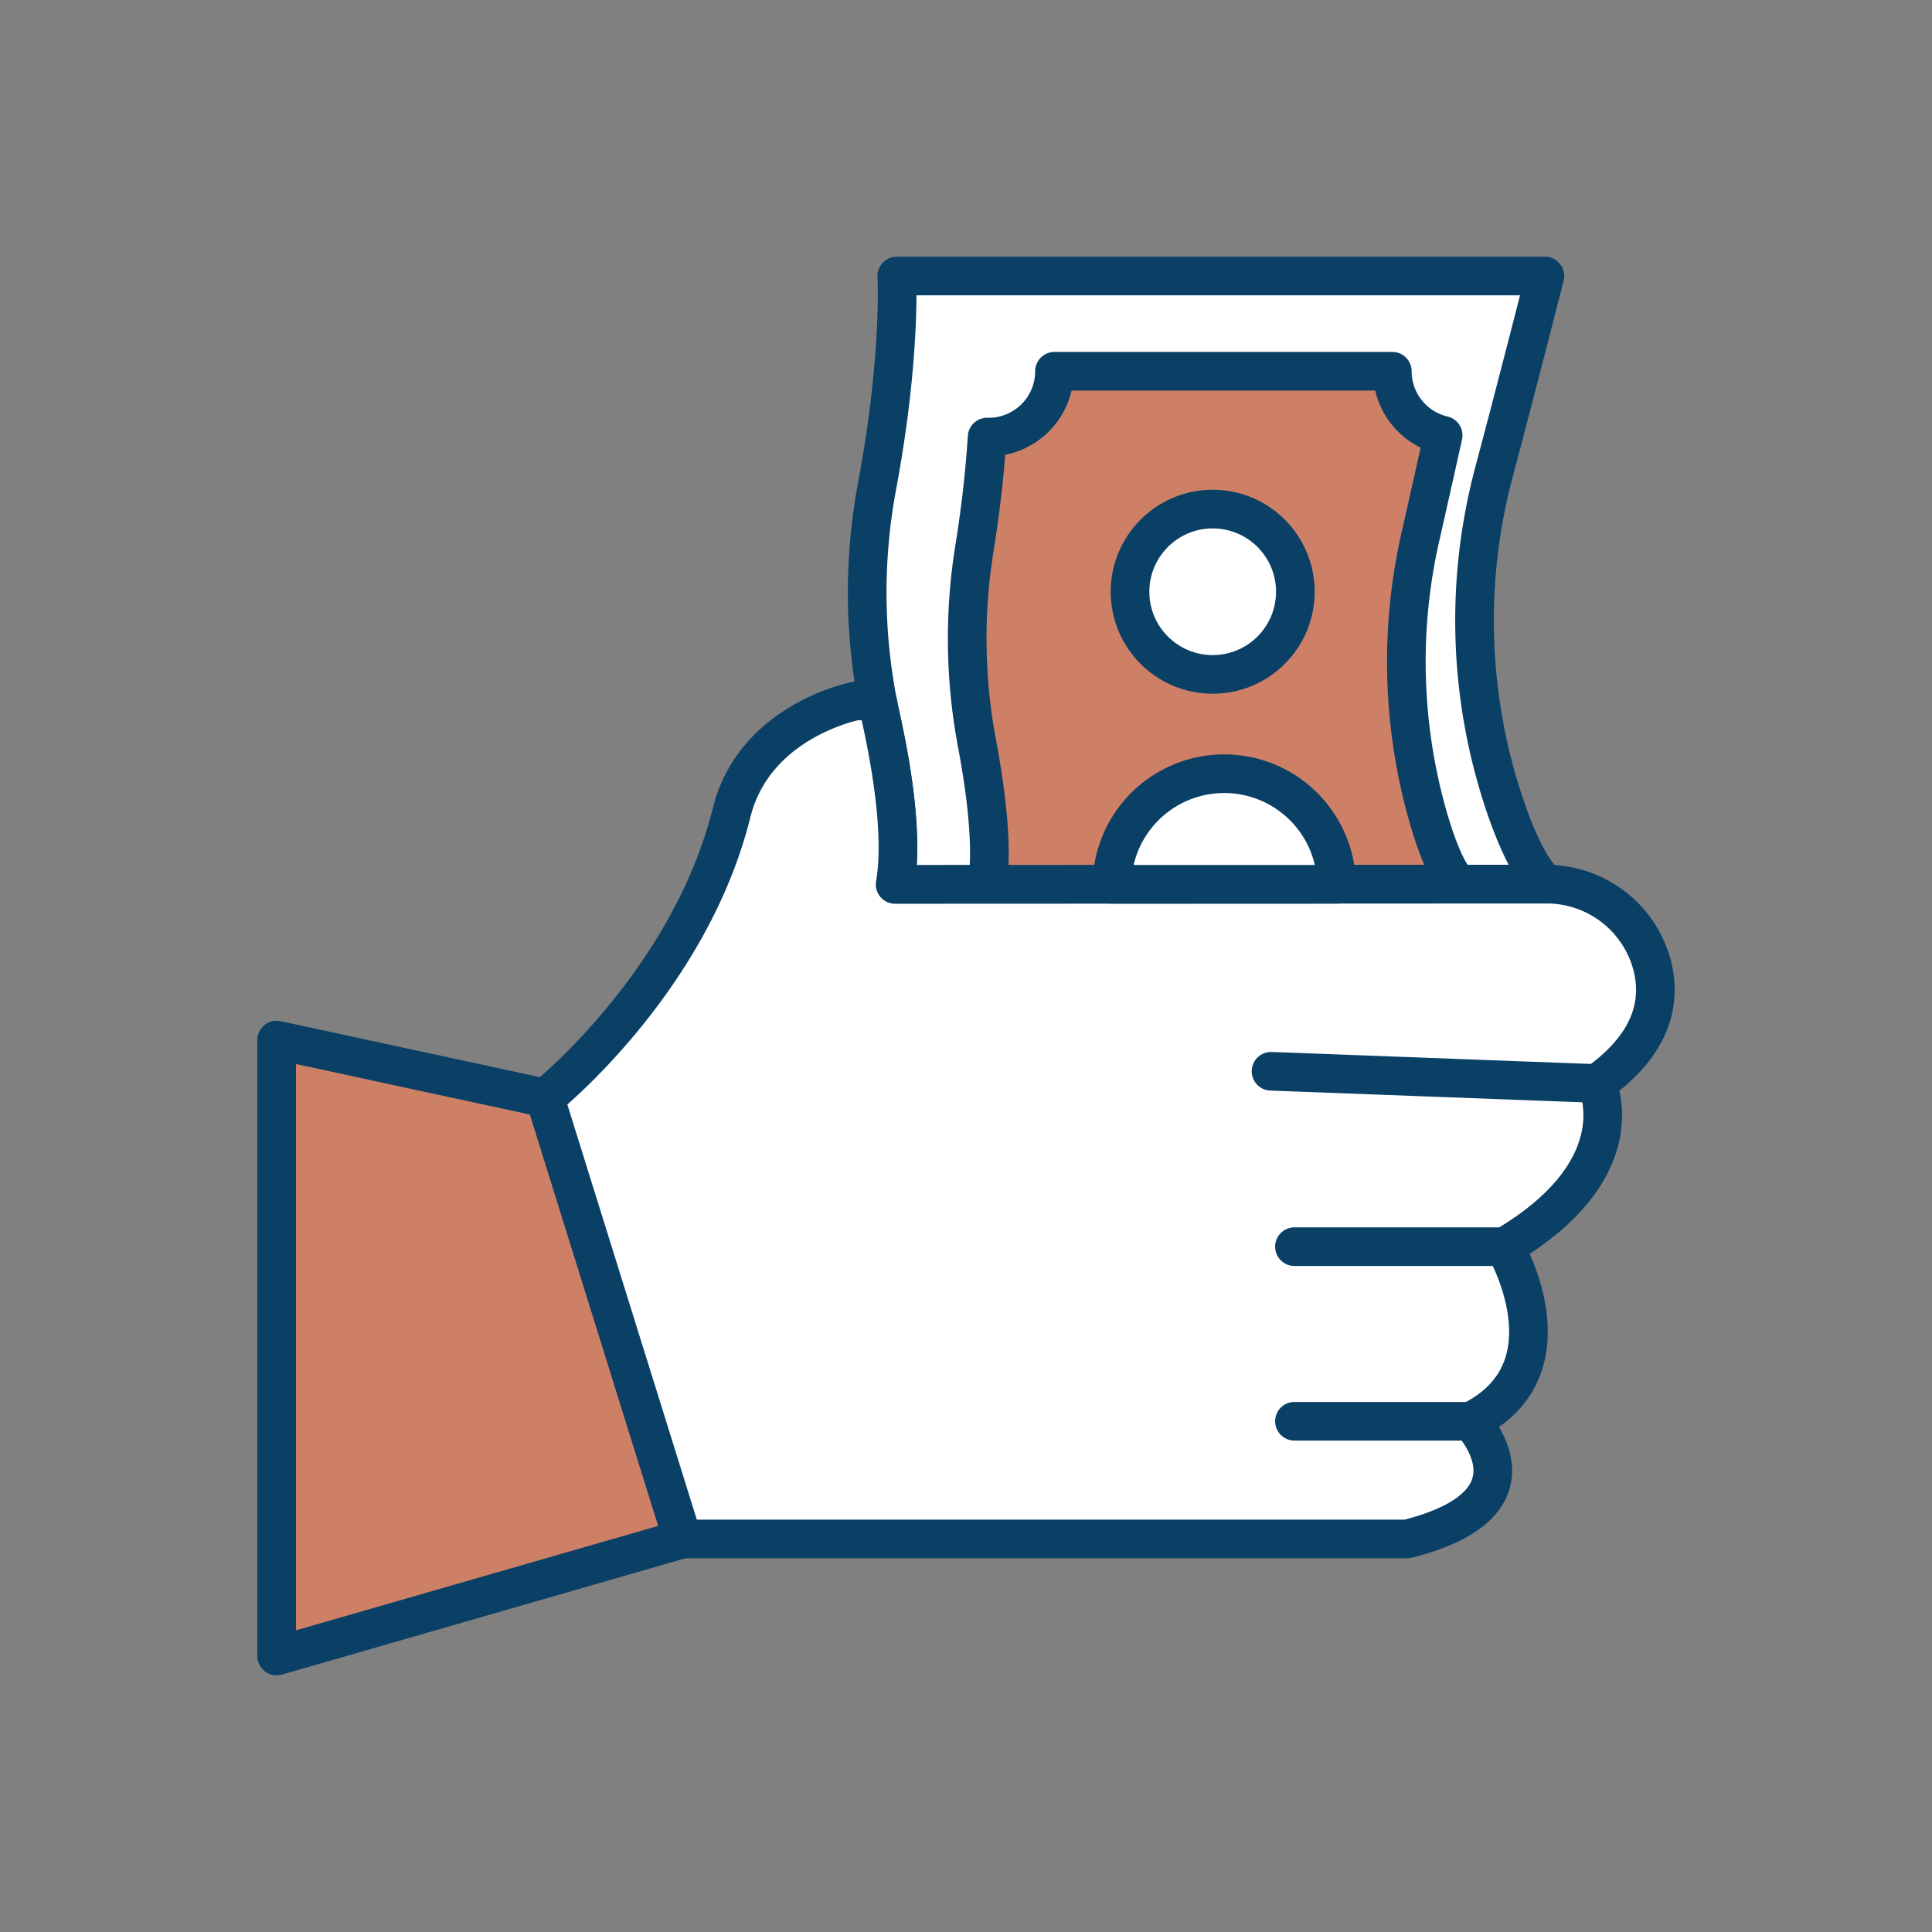 <svg xmlns="http://www.w3.org/2000/svg" viewBox="0 0 700 700"><rect x="0" y="0" width="700" height="700" fill="#808080" stroke="none"/><defs><style>.cls-1{fill:#fff;}.cls-1,.cls-2{stroke:#0a3f66;stroke-linecap:round;stroke-linejoin:round;stroke-width:14px;}.cls-2{fill:#cd8066;}</style></defs><g id="Capa_3" data-name="Capa 3"><path class="cls-1" d="M560.21,320.35c-5.45-4.87-10.41-15.35-14.7-27.8a209.1,209.1,0,0,1-4.16-121.71C551,134.52,559.73,100,559.73,100H324.92s1.69,29.06-7.2,76.47A209.51,209.51,0,0,0,319.16,260c4.48,20.36,8,44,5.17,60.47Z"/><path class="cls-2" d="M528.31,320.37c-3.94-4.11-7.52-12.95-10.62-23.45a204.38,204.38,0,0,1-3-102.66c3-13.19,5.88-26.1,8.19-36.53a23.86,23.86,0,0,1-18.42-23.22H382.06a23.86,23.86,0,0,1-23.85,23.86l-.56,0c-.67,10.56-2,24.31-4.65,40.66a205.41,205.41,0,0,0,1,70.43c3.24,17.18,5.77,37.13,3.74,51Z"/><polygon class="cls-2" points="197.5 397.85 100.23 376.84 100.23 600 247.32 557.6 197.5 397.85"/><path class="cls-1" d="M598.71,350.16a39.5,39.5,0,0,0-38.5-29.81l-235.88.1c2.81-16.45-.69-40.11-5.17-60.47-.41-1.9-.8-3.79-1.17-5.7l-7.53-.4s-37,6.86-45.38,40.55c-15.35,61.75-67.58,103.42-67.58,103.42L247.32,557.6H509.75c52-13,23.12-42.65,23.12-42.65,38.31-18.92,12.27-63.26,12.27-63.26,48.14-28.34,33.44-59.11,33.44-59.11C598.8,378.21,601.85,362.94,598.71,350.16Z"/><circle class="cls-1" cx="439.38" cy="214.4" r="29.95"/><path class="cls-1" d="M484.26,320.39a40.7,40.7,0,0,0-81.39,0Z"/><line class="cls-1" x1="578.58" y1="392.58" x2="460.52" y2="388.14"/><line class="cls-1" x1="545.14" y1="451.69" x2="469" y2="451.69"/><line class="cls-1" x1="532.87" y1="514.95" x2="469" y2="514.95"/></g></svg>